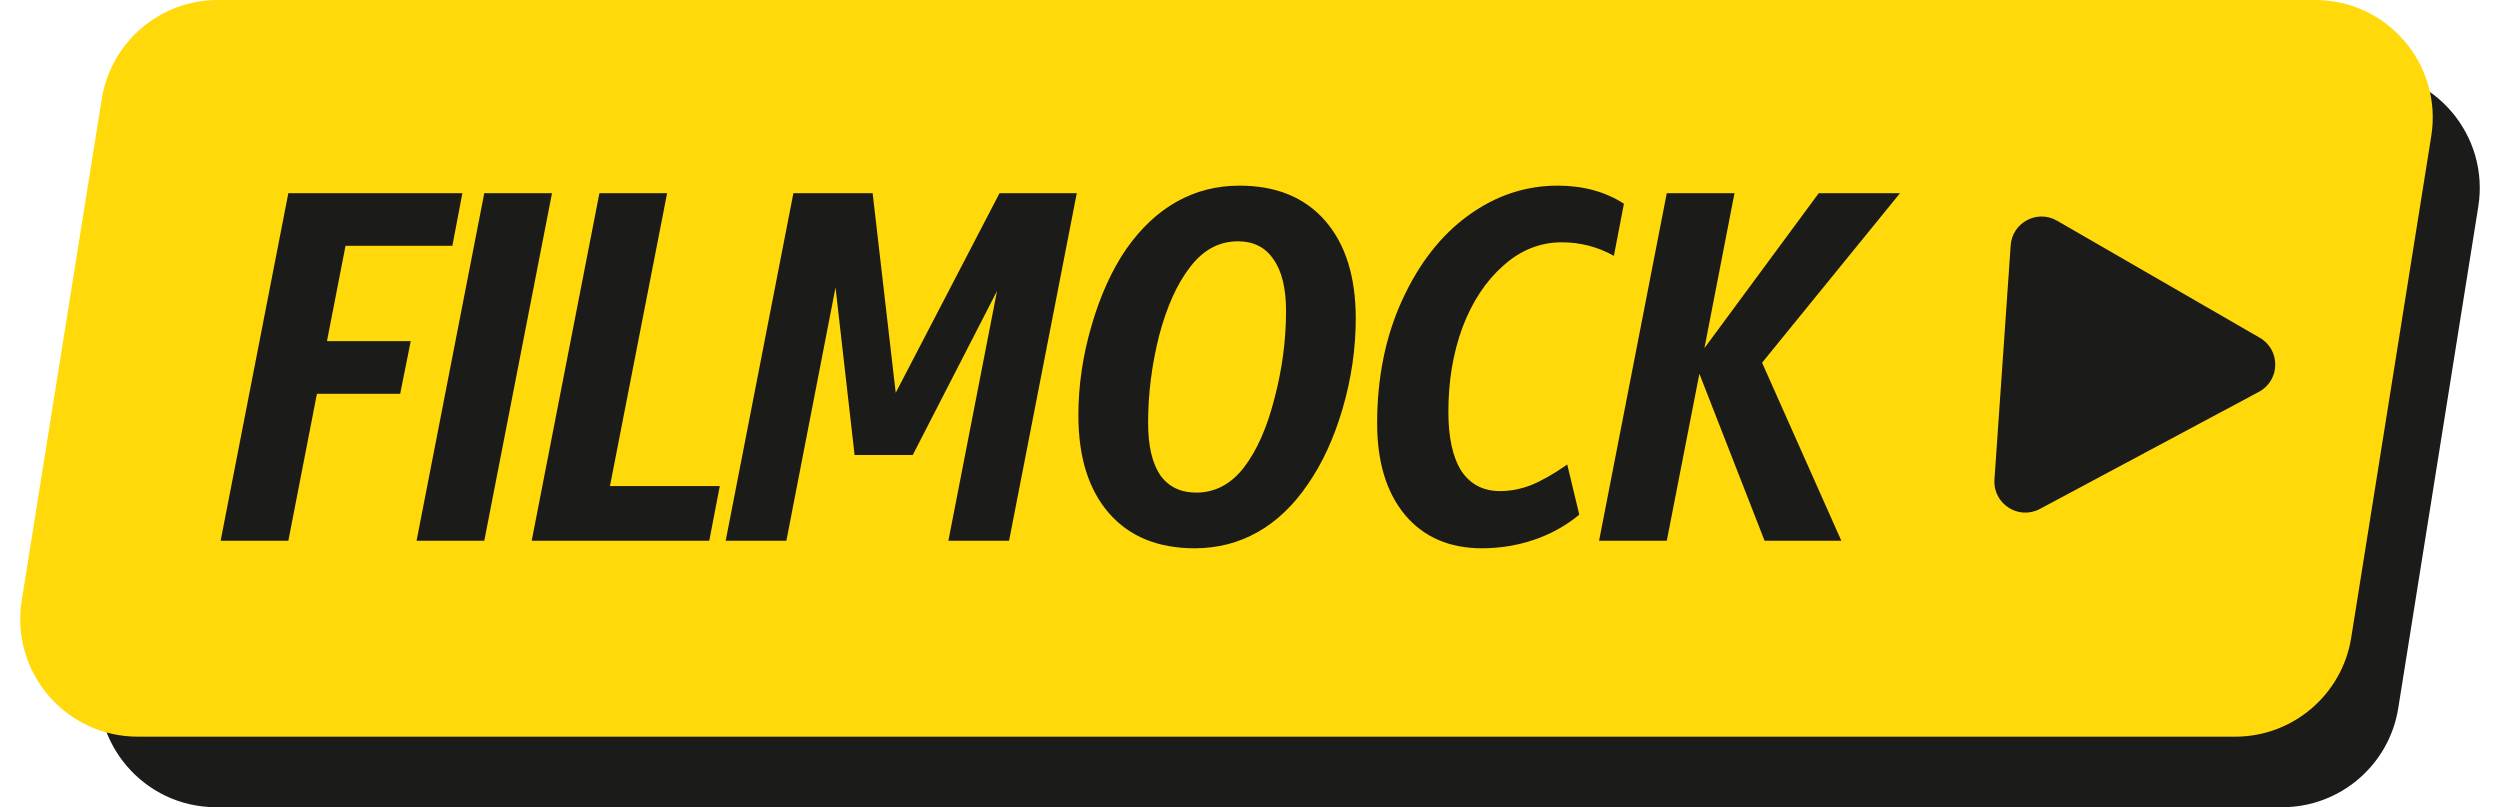 <svg xmlns="http://www.w3.org/2000/svg" width="319" height="103" viewBox="0 0 319 103" fill="none"><path d="M22.984 21.636C24.145 14.357 30.424 9 37.796 9H301.417C310.644 9 317.683 17.252 316.229 26.364L306.016 90.364C304.855 97.643 298.576 103 291.204 103H27.583C18.356 103 11.317 94.748 12.771 85.636L22.984 21.636Z" fill="#1B1B19"></path><path d="M12.984 12.636C14.145 5.357 20.424 0 27.796 0H295.417C304.644 0 311.683 8.252 310.229 17.364L300.016 81.364C298.855 88.643 292.576 94 285.204 94H17.583C8.356 94 1.317 85.748 2.771 76.636L12.984 12.636Z" fill="#FFD90A"></path><path d="M28.152 69L36.792 24.648H59L57.72 31.368H44.088L41.72 43.528H52.408L51.064 50.248H40.44L36.792 69H28.152ZM61.794 69H53.154L61.794 24.648H70.434L61.794 69ZM67.844 69L76.484 24.648H85.124L77.829 62.024H91.844L90.501 69H67.844ZM121.013 69L127.221 37.128L116.469 58.056H109.045L106.613 36.68L100.341 69H92.597L101.237 24.648H111.349L114.293 50.12L127.541 24.648H137.397L128.757 69H121.013ZM152.45 69.96C147.756 69.96 144.108 68.467 141.506 65.48C138.903 62.493 137.602 58.333 137.602 53C137.602 49.203 138.156 45.405 139.266 41.608C140.375 37.768 141.847 34.504 143.682 31.816C145.559 29.128 147.714 27.101 150.146 25.736C152.578 24.371 155.244 23.688 158.146 23.688C162.839 23.688 166.487 25.181 169.09 28.168C171.692 31.155 172.994 35.315 172.994 40.648C172.994 44.445 172.439 48.264 171.33 52.104C170.22 55.901 168.727 59.144 166.85 61.832C165.015 64.52 162.882 66.547 160.45 67.912C158.018 69.277 155.351 69.96 152.45 69.96ZM157.954 30.792C155.564 30.792 153.538 31.88 151.874 34.056C150.21 36.189 148.887 39.112 147.906 42.824C146.967 46.536 146.498 50.248 146.498 53.96C146.498 56.861 147.01 59.08 148.034 60.616C149.1 62.109 150.636 62.856 152.642 62.856C155.031 62.856 157.058 61.789 158.722 59.656C160.386 57.48 161.687 54.536 162.626 50.824C163.607 47.112 164.098 43.4 164.098 39.688C164.098 36.787 163.564 34.589 162.498 33.096C161.474 31.56 159.959 30.792 157.954 30.792ZM201.516 65.672C199.81 67.08 197.89 68.147 195.756 68.872C193.623 69.597 191.404 69.96 189.1 69.96C184.962 69.96 181.698 68.552 179.308 65.736C176.919 62.877 175.724 58.973 175.724 54.024C175.724 48.179 176.791 42.931 178.924 38.28C181.058 33.629 183.852 30.045 187.308 27.528C190.807 24.968 194.626 23.688 198.764 23.688C202.007 23.688 204.823 24.456 207.212 25.992L205.932 32.648C203.884 31.496 201.666 30.92 199.276 30.92C196.503 30.92 194.007 31.923 191.788 33.928C189.57 35.891 187.842 38.515 186.604 41.8C185.41 45.043 184.812 48.627 184.812 52.552C184.812 55.837 185.367 58.355 186.476 60.104C187.628 61.811 189.271 62.664 191.404 62.664C192.727 62.664 194.05 62.408 195.372 61.896C196.738 61.341 198.274 60.467 199.98 59.272L201.516 65.672ZM204.042 69L212.682 24.648H221.322L217.482 44.424L232.074 24.648H242.442L224.842 46.28L234.954 69H225.162L216.842 47.688L212.682 69H204.042Z" fill="#1B1B19"></path><path d="M288.349 43.099C291.031 44.648 290.967 48.539 288.236 49.999L260.292 64.938C257.555 66.401 254.279 64.279 254.493 61.184L256.563 31.306C256.765 28.395 259.947 26.701 262.475 28.161L288.349 43.099Z" fill="#1B1B19"></path></svg>